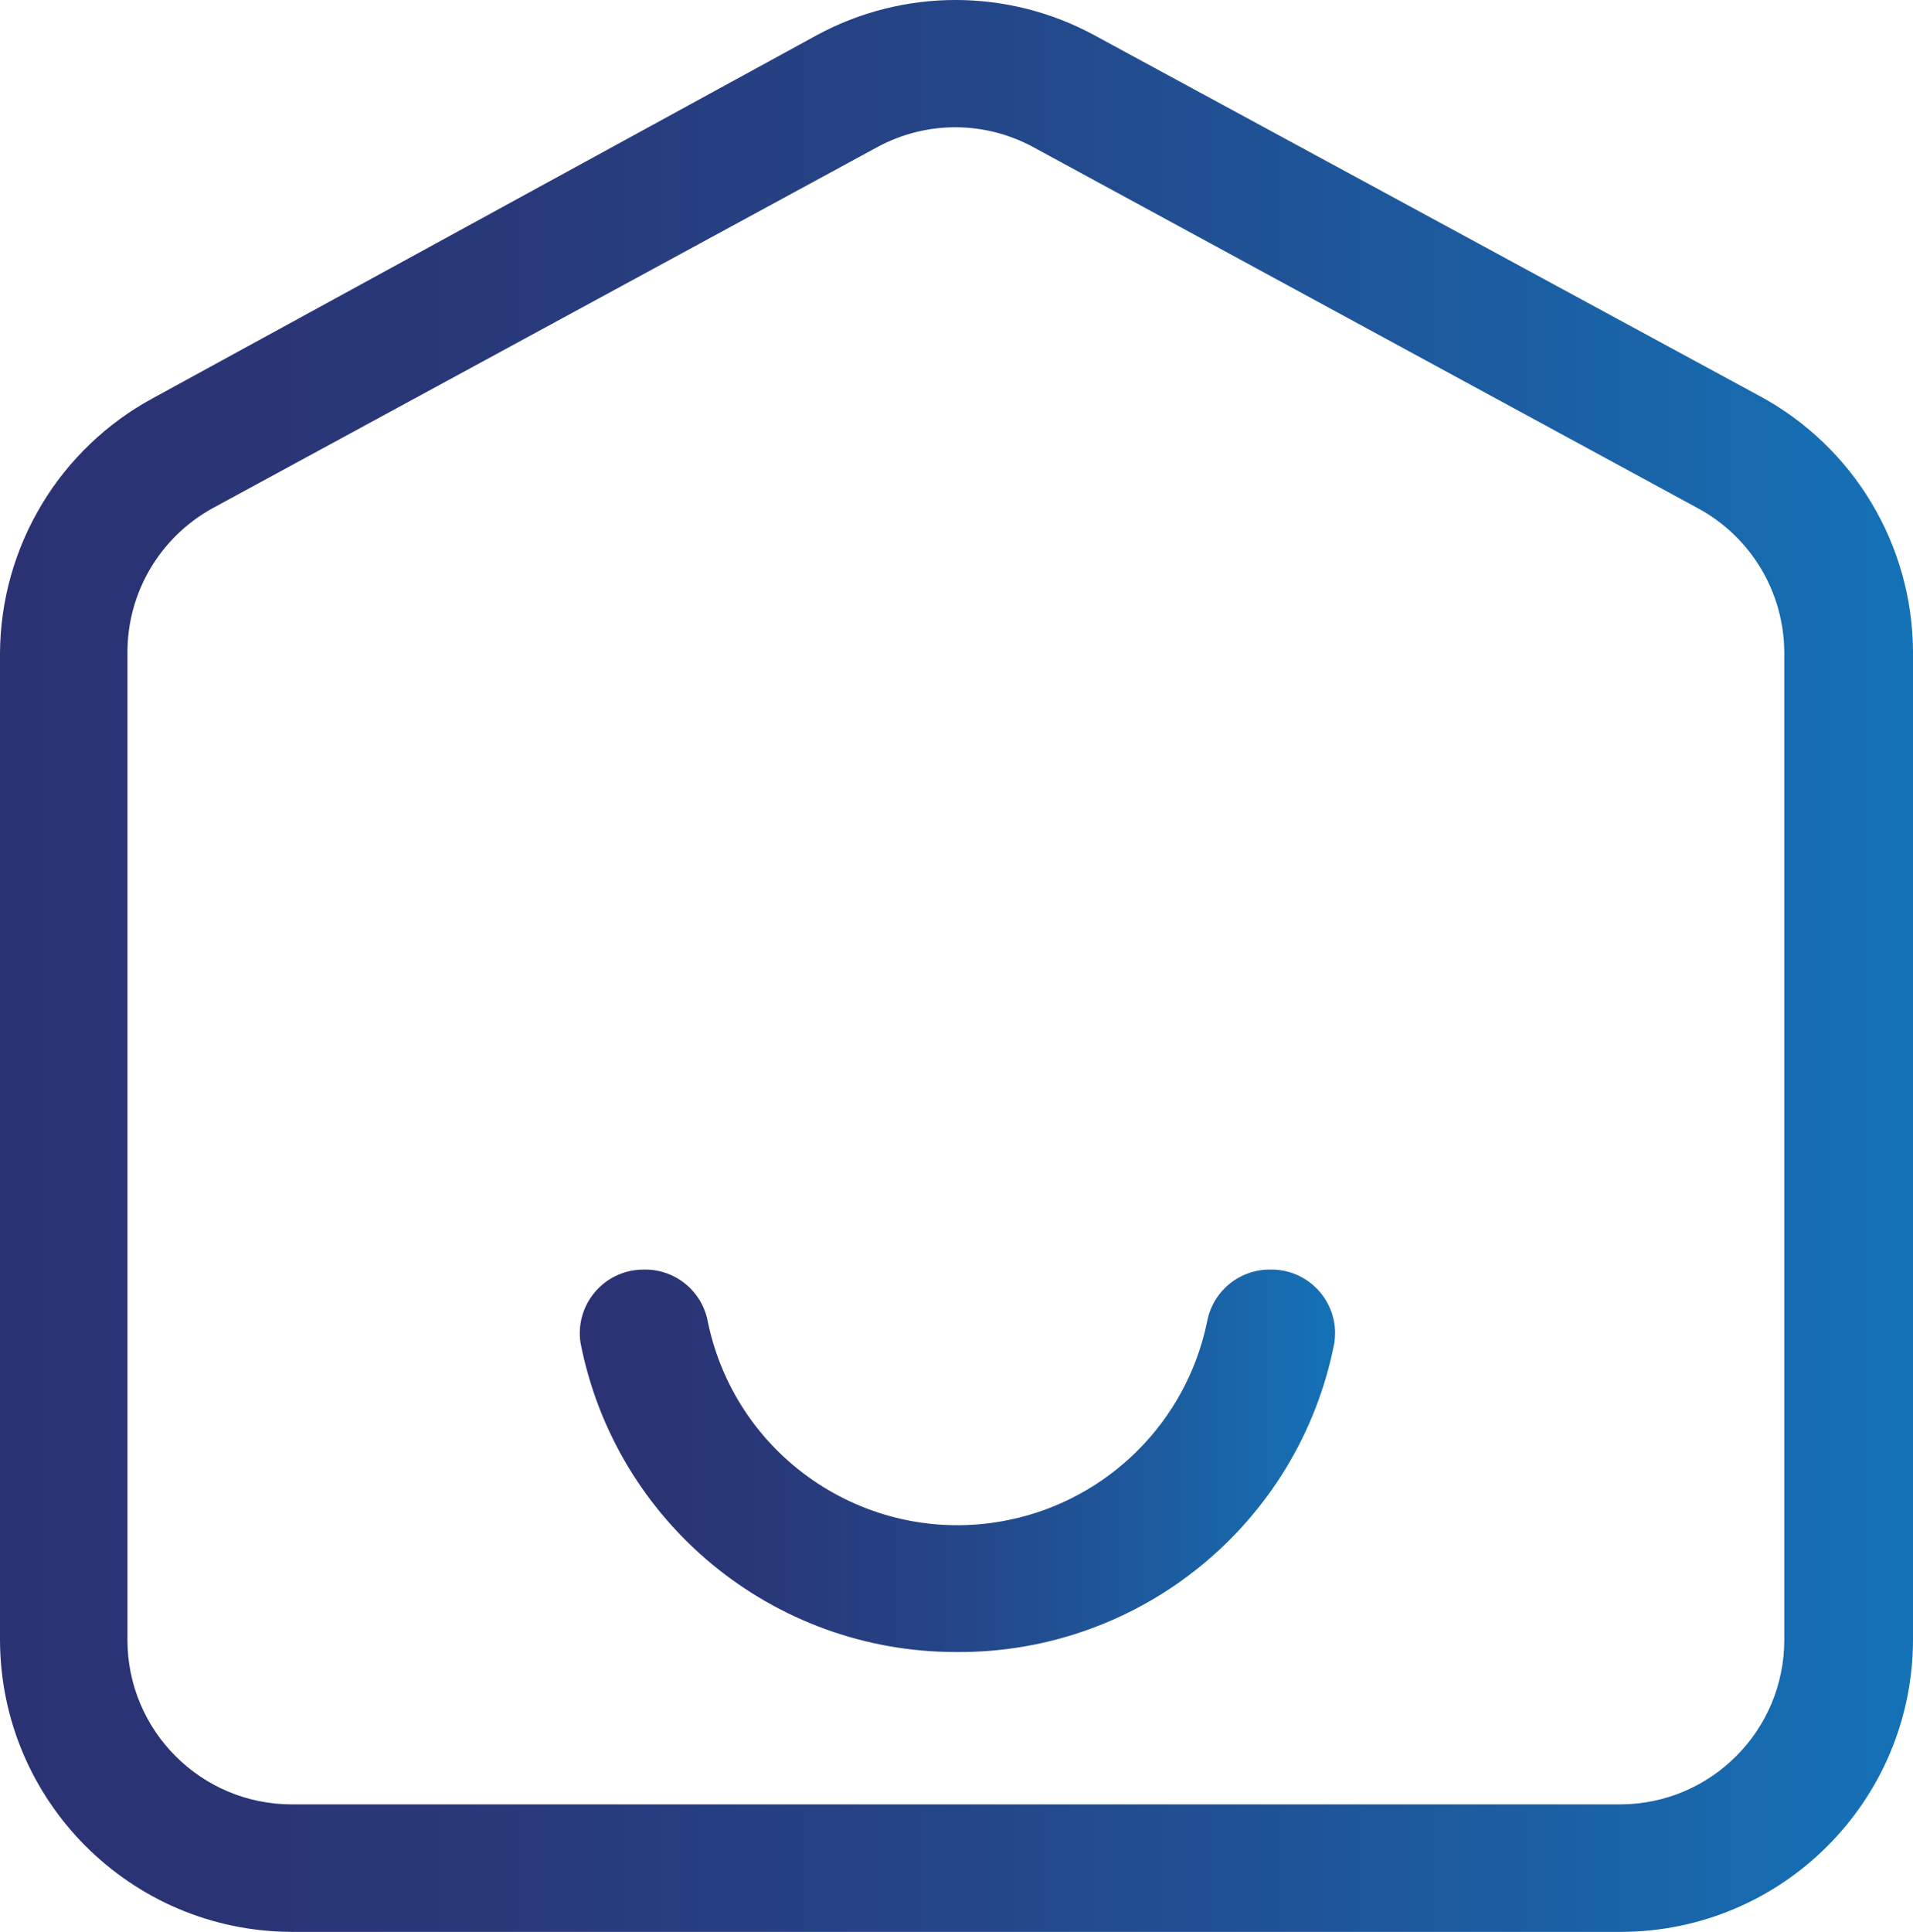 <?xml version="1.0" encoding="UTF-8"?><svg id="Layer_2" xmlns="http://www.w3.org/2000/svg" xmlns:xlink="http://www.w3.org/1999/xlink" viewBox="0 0 480.32 484.9"><defs><style>.cls-1{fill:url(#linear-gradient);}.cls-2{fill:url(#linear-gradient-2);}</style><linearGradient id="linear-gradient" x1="0" y1="242.45" x2="480.32" y2="242.45" gradientTransform="matrix(1, 0, 0, 1, 0, 0)" gradientUnits="userSpaceOnUse"><stop offset="0" stop-color="#2b3273"/><stop offset=".22" stop-color="#293778"/><stop offset=".49" stop-color="#244587"/><stop offset=".79" stop-color="#1c5da1"/><stop offset="1" stop-color="#1572b7"/></linearGradient><linearGradient id="linear-gradient-2" x1="145.58" y1="366.66" x2="335.22" y2="366.66" xlink:href="#linear-gradient"/></defs><g id="Layer_1-2"><g><path class="cls-1" d="M406.88,484.9H73.12C32.75,484.72,.09,451.99,0,411.62V163.94c.16-26.74,14.88-51.27,38.4-64L204.96,8.9c21.8-11.87,48.12-11.87,69.92,0l167.04,90.56c23.52,12.73,38.24,37.26,38.4,64v248.16c-.09,40.5-32.94,73.28-73.44,73.28h0ZM240,31.94c-6.87-.01-13.63,1.69-19.68,4.96L53.28,127.62c-13.2,7.31-21.36,21.23-21.28,36.32v247.68c0,22.8,18.48,41.28,41.28,41.28H406.88c22.74-.09,41.12-18.54,41.12-41.28V163.94c.01-15.15-8.28-29.1-21.6-36.32L259.68,37.06c-6.03-3.32-12.8-5.08-19.68-5.12Z"/><path class="cls-2" d="M240,414.66c-45.93,0-85.44-32.52-94.24-77.6-1.33-8.74,4.68-16.89,13.42-18.22,.85-.13,1.72-.19,2.58-.18,7.87-.11,14.66,5.52,16,13.28,7.25,34.6,41.17,56.76,75.76,49.52,24.87-5.21,44.31-24.64,49.52-49.52,1.34-7.76,8.13-13.39,16-13.28,8.84-.1,16.08,6.98,16.18,15.82,0,.86-.05,1.73-.18,2.58-8.86,45.38-48.81,77.99-95.04,77.6Z"/></g></g></svg>
